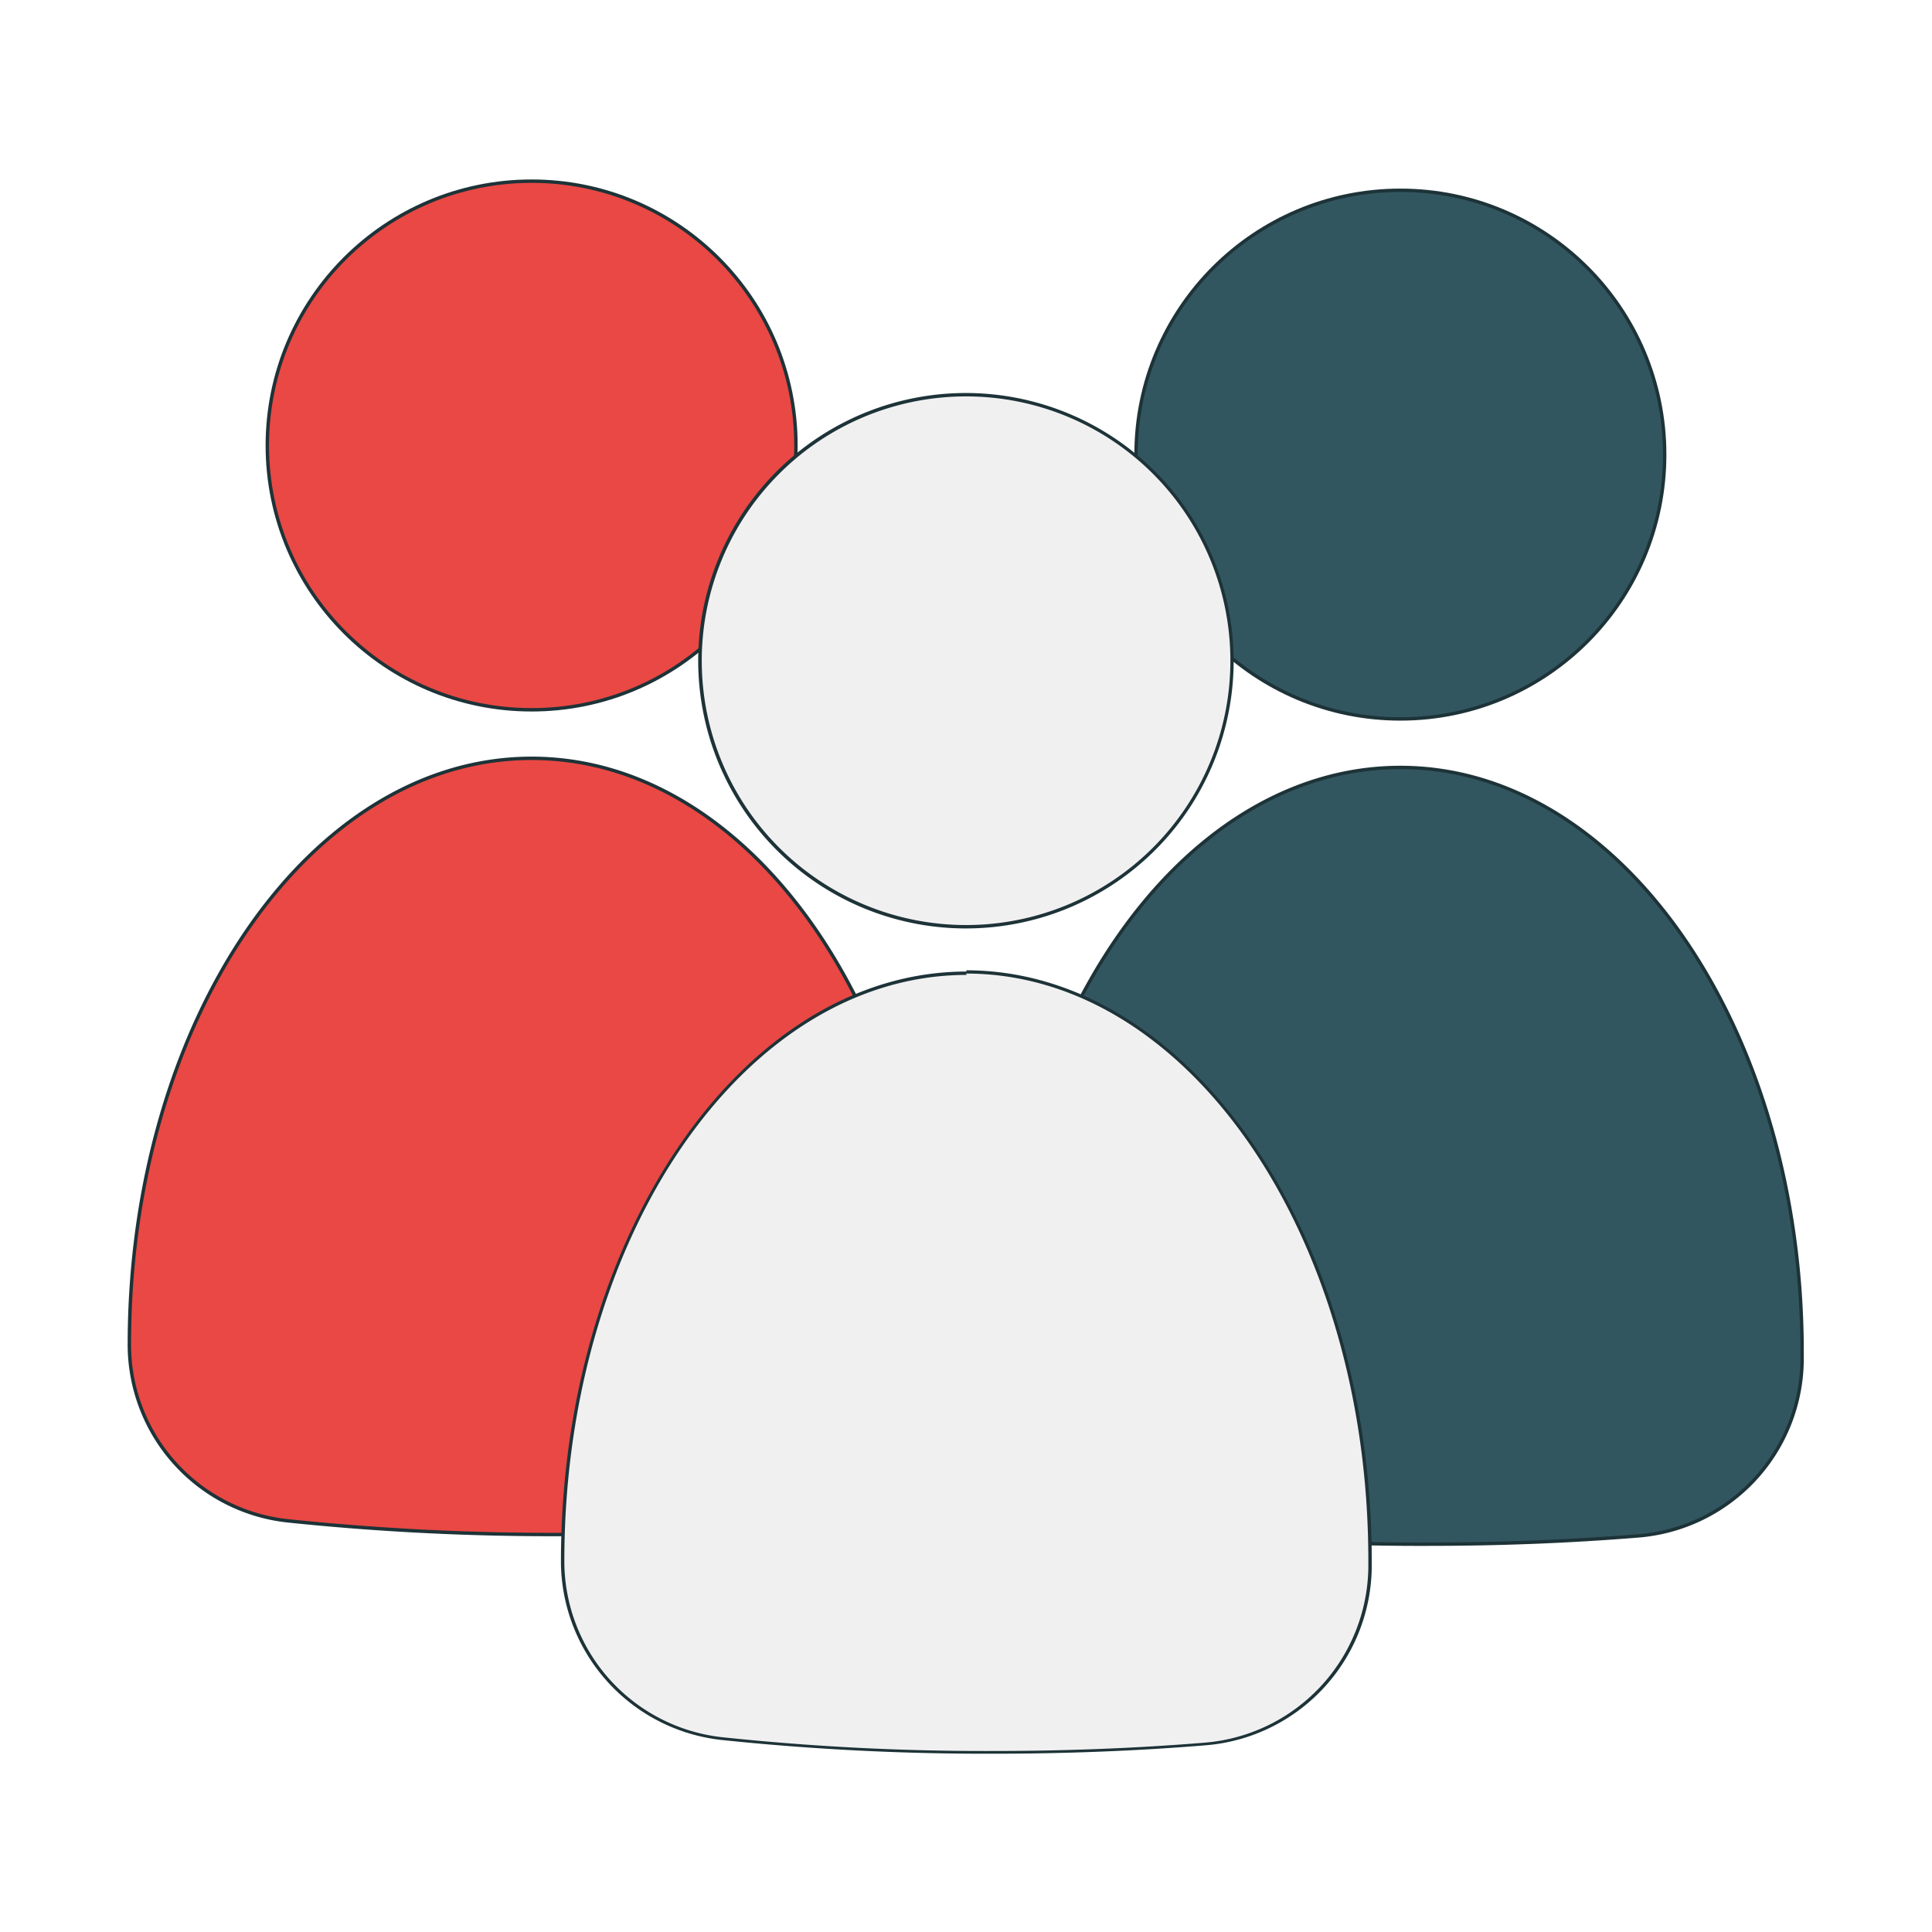 <svg xmlns="http://www.w3.org/2000/svg" viewBox="0 0 141.73 141.73"><defs><style>.cls-1{fill:none;}.cls-2{fill:#e94844;}.cls-2,.cls-3{stroke:#1d3338;stroke-miterlimit:10;stroke-width:0.25px;}.cls-3{fill:#325660;}.cls-4{fill:#f1f0f1;}.cls-5{fill:#1d3338;}</style></defs><title>CRM - Smoall</title><g id="Calque_2" data-name="Calque 2"><g id="Calque_1-2" data-name="Calque 1"><rect class="cls-1" width="141.73" height="141.73"/><path class="cls-2" d="M39,55.63c-16.3,0-29.51,19.27-29.51,43v.12a13,13,0,0,0,11.66,12.82,186.14,186.14,0,0,0,19.89,1c5.34,0,10.51-.22,15.42-.62A13,13,0,0,0,68.51,99.19c0-.17,0-.34,0-.52C68.52,74.9,55.3,55.63,39,55.63Z"/><circle class="cls-2" cx="39" cy="32.68" r="19.39"/><path class="cls-3" d="M102.73,56.3c-16.3,0-29.51,19.27-29.51,43.05v.12a13,13,0,0,0,11.66,12.81,186.14,186.14,0,0,0,19.89,1c5.34,0,10.51-.21,15.43-.61a13.06,13.06,0,0,0,12-12.84c0-.17,0-.35,0-.52C132.25,75.57,119,56.3,102.73,56.3Z"/><circle class="cls-3" cx="102.73" cy="33.35" r="19.39"/><path class="cls-4" d="M72.9,128.57a185.57,185.57,0,0,1-19.9-1,13.09,13.09,0,0,1-11.77-12.94v-.12c0-23.81,13.29-43.17,29.64-43.17s29.64,19.36,29.64,43.17V115a13.09,13.09,0,0,1-12.16,13C83.34,128.36,78.14,128.57,72.9,128.57Z"/><path class="cls-5" d="M70.87,71.42c16.3,0,29.51,19.27,29.51,43.05V115a13.07,13.07,0,0,1-12,12.84c-4.91.4-10.09.61-15.43.61a183.37,183.37,0,0,1-19.88-1,13,13,0,0,1-11.67-12.81v-.12c0-23.78,13.22-43,29.52-43m0-.25c-16.42,0-29.77,19.43-29.77,43.3v.12A13.22,13.22,0,0,0,53,127.65a185.76,185.76,0,0,0,19.91,1c5.25,0,10.44-.2,15.45-.61A13.25,13.25,0,0,0,100.63,115v-.52c0-23.87-13.35-43.3-29.76-43.3Z"/><circle class="cls-4" cx="70.87" cy="48.47" r="19.51"/><path class="cls-5" d="M70.87,29.08A19.39,19.39,0,1,1,51.48,48.47,19.39,19.39,0,0,1,70.87,29.08m0-.25A19.64,19.64,0,1,0,90.5,48.47,19.66,19.66,0,0,0,70.87,28.83Z"/></g></g></svg>